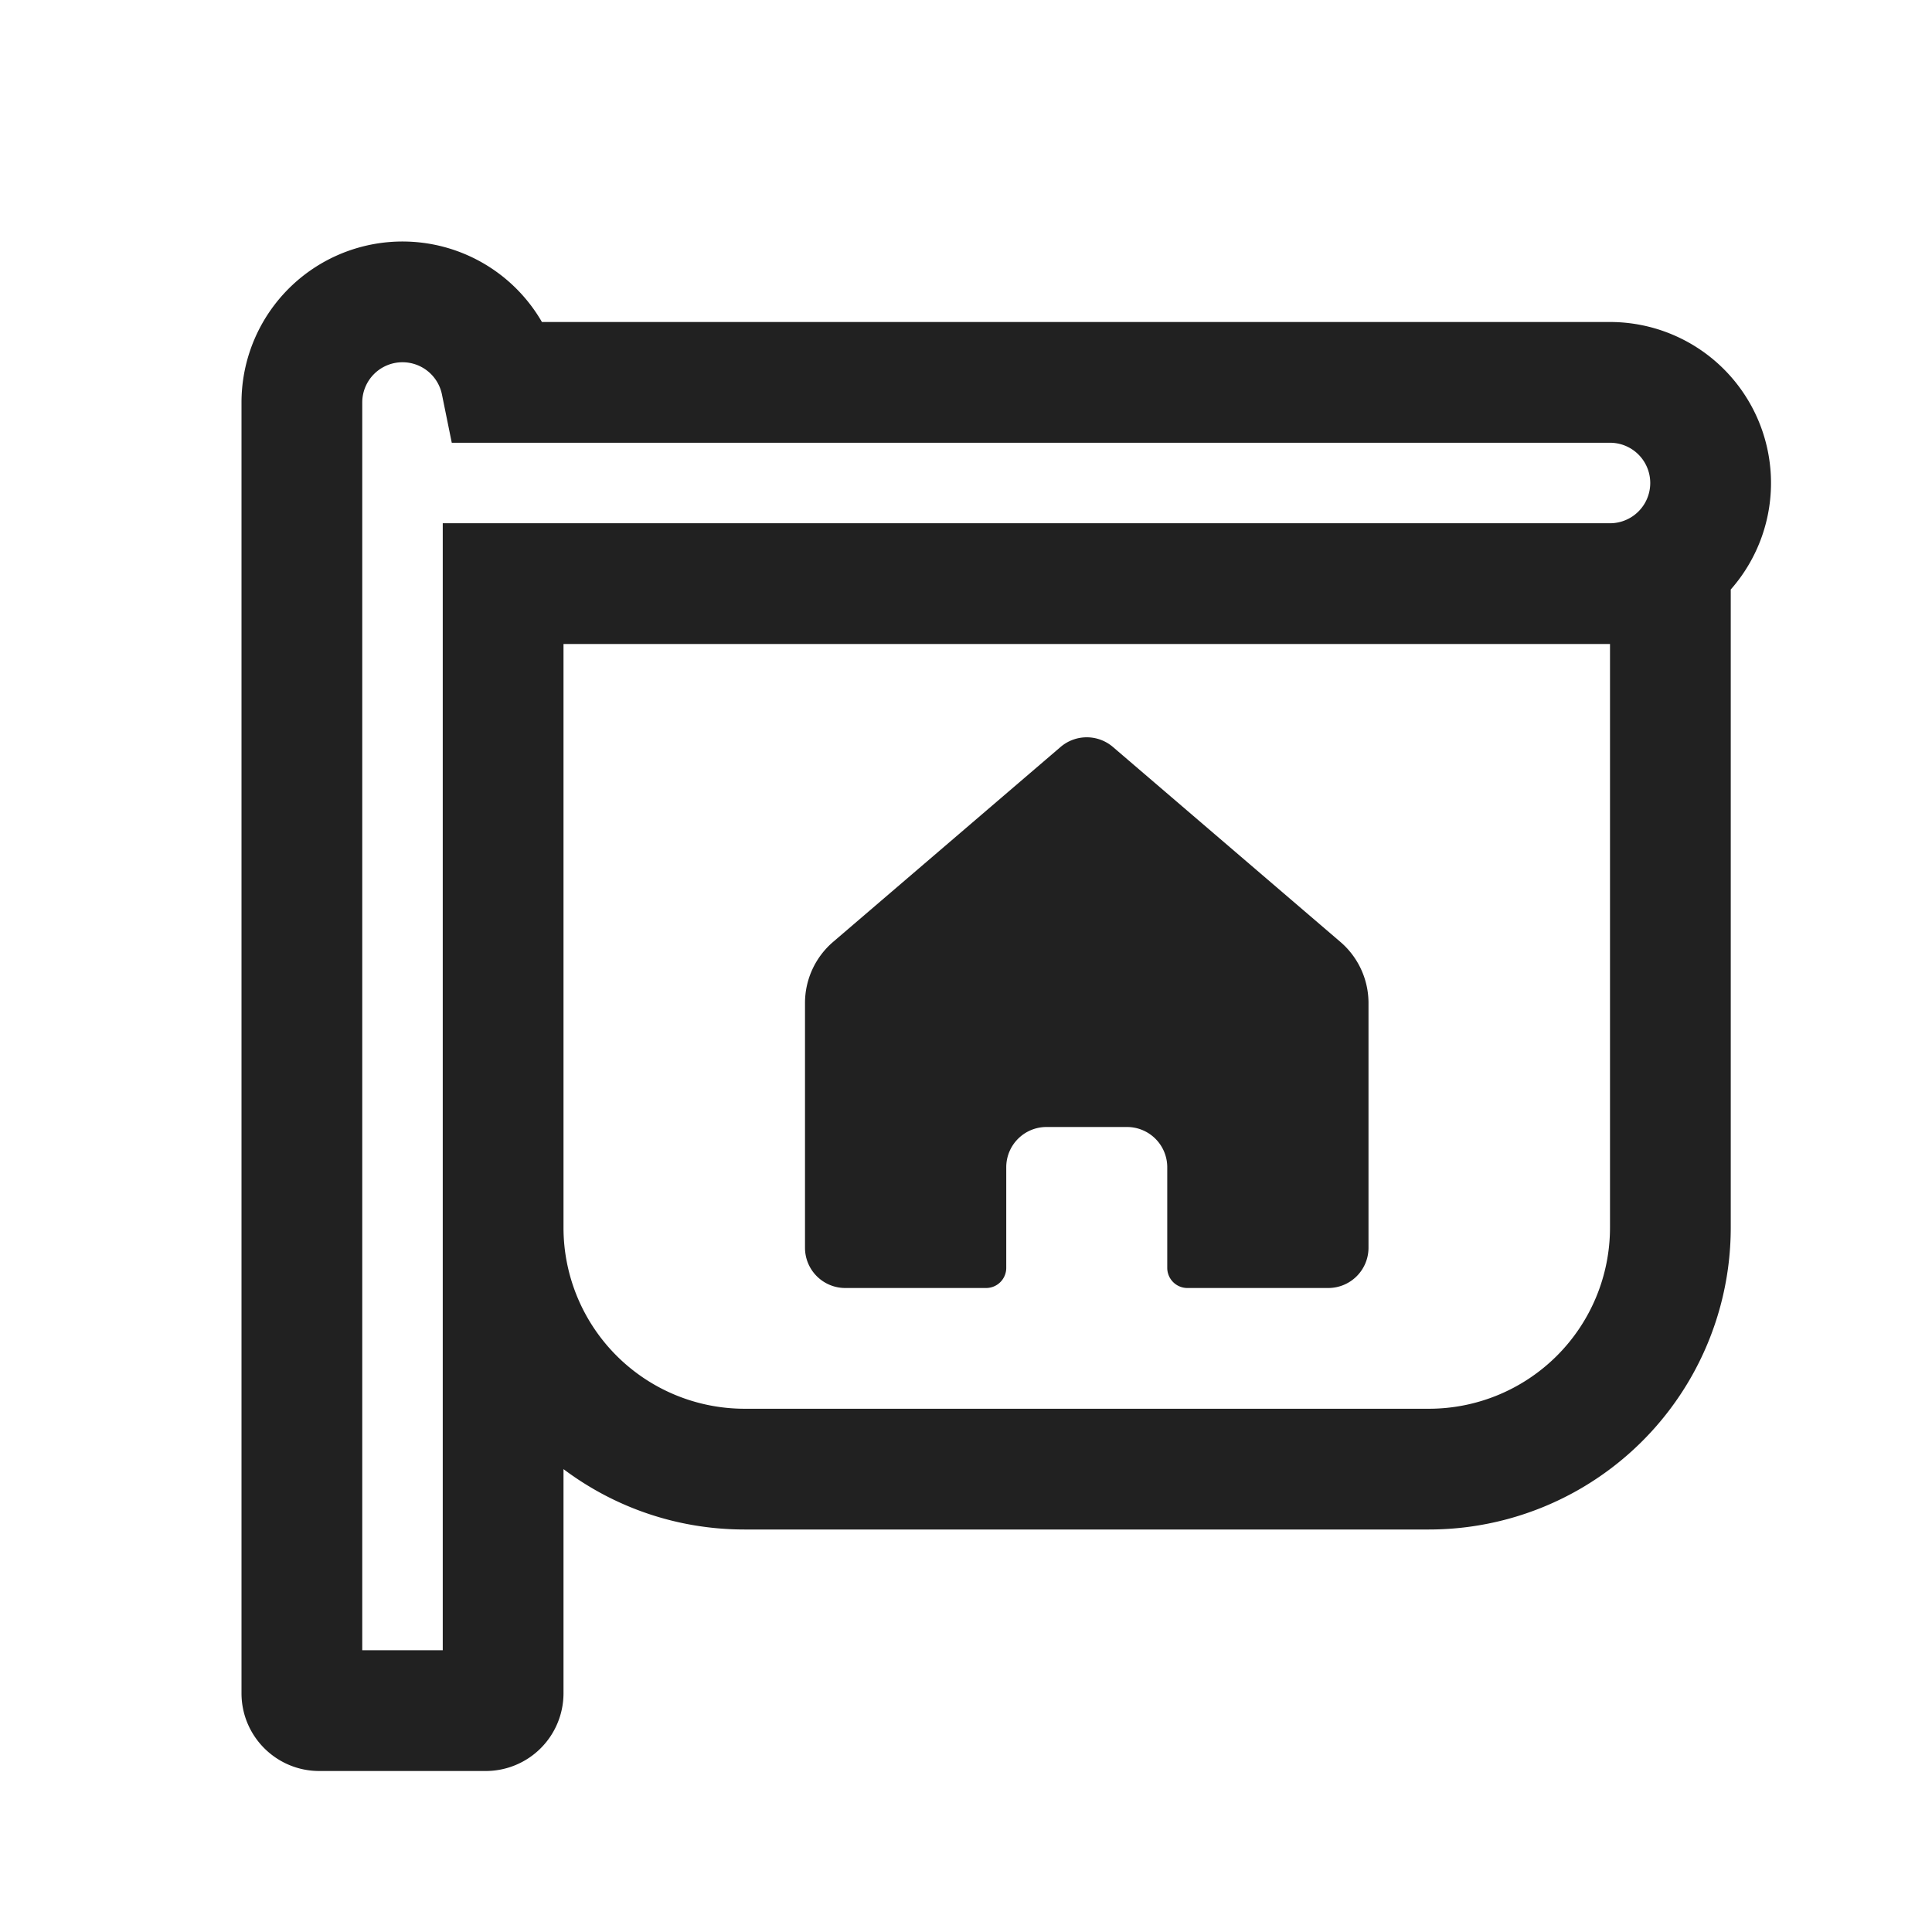<svg width="24" height="24" fill="none" viewBox="0 0 24 24" xmlns="http://www.w3.org/2000/svg"><path d="M10 12.46a1 1 0 0 1 .35-.76l2.825-2.421a.5.5 0 0 1 .65 0l2.826 2.422a1 1 0 0 1 .349.759v3.04a.5.5 0 0 1-.5.5h-1.75a.25.25 0 0 1-.25-.25V14.5a.5.5 0 0 0-.5-.5h-1a.5.5 0 0 0-.5.5v1.25a.25.25 0 0 1-.25.25H10.5a.5.5 0 0 1-.5-.5v-3.04Z" fill="#212121"/><path d="M7 21.034V18.25c.627.471 1.406.75 2.25.75h8.5a3.75 3.75 0 0 0 3.75-3.75V7.323A2 2 0 0 0 20 4H6.732A2 2 0 0 0 3 5v16.034c0 .534.433.966.966.966h2.068A.966.966 0 0 0 7 21.034ZM5 4.5a.5.5 0 0 1 .49.4l.122.6H20a.5.5 0 0 1 0 1H5.5v14h-1V5a.5.5 0 0 1 .5-.5Zm4.25 13A2.25 2.25 0 0 1 7 15.25V8h13v7.25a2.25 2.25 0 0 1-2.25 2.25h-8.5Z" fill="#212121"/></svg>